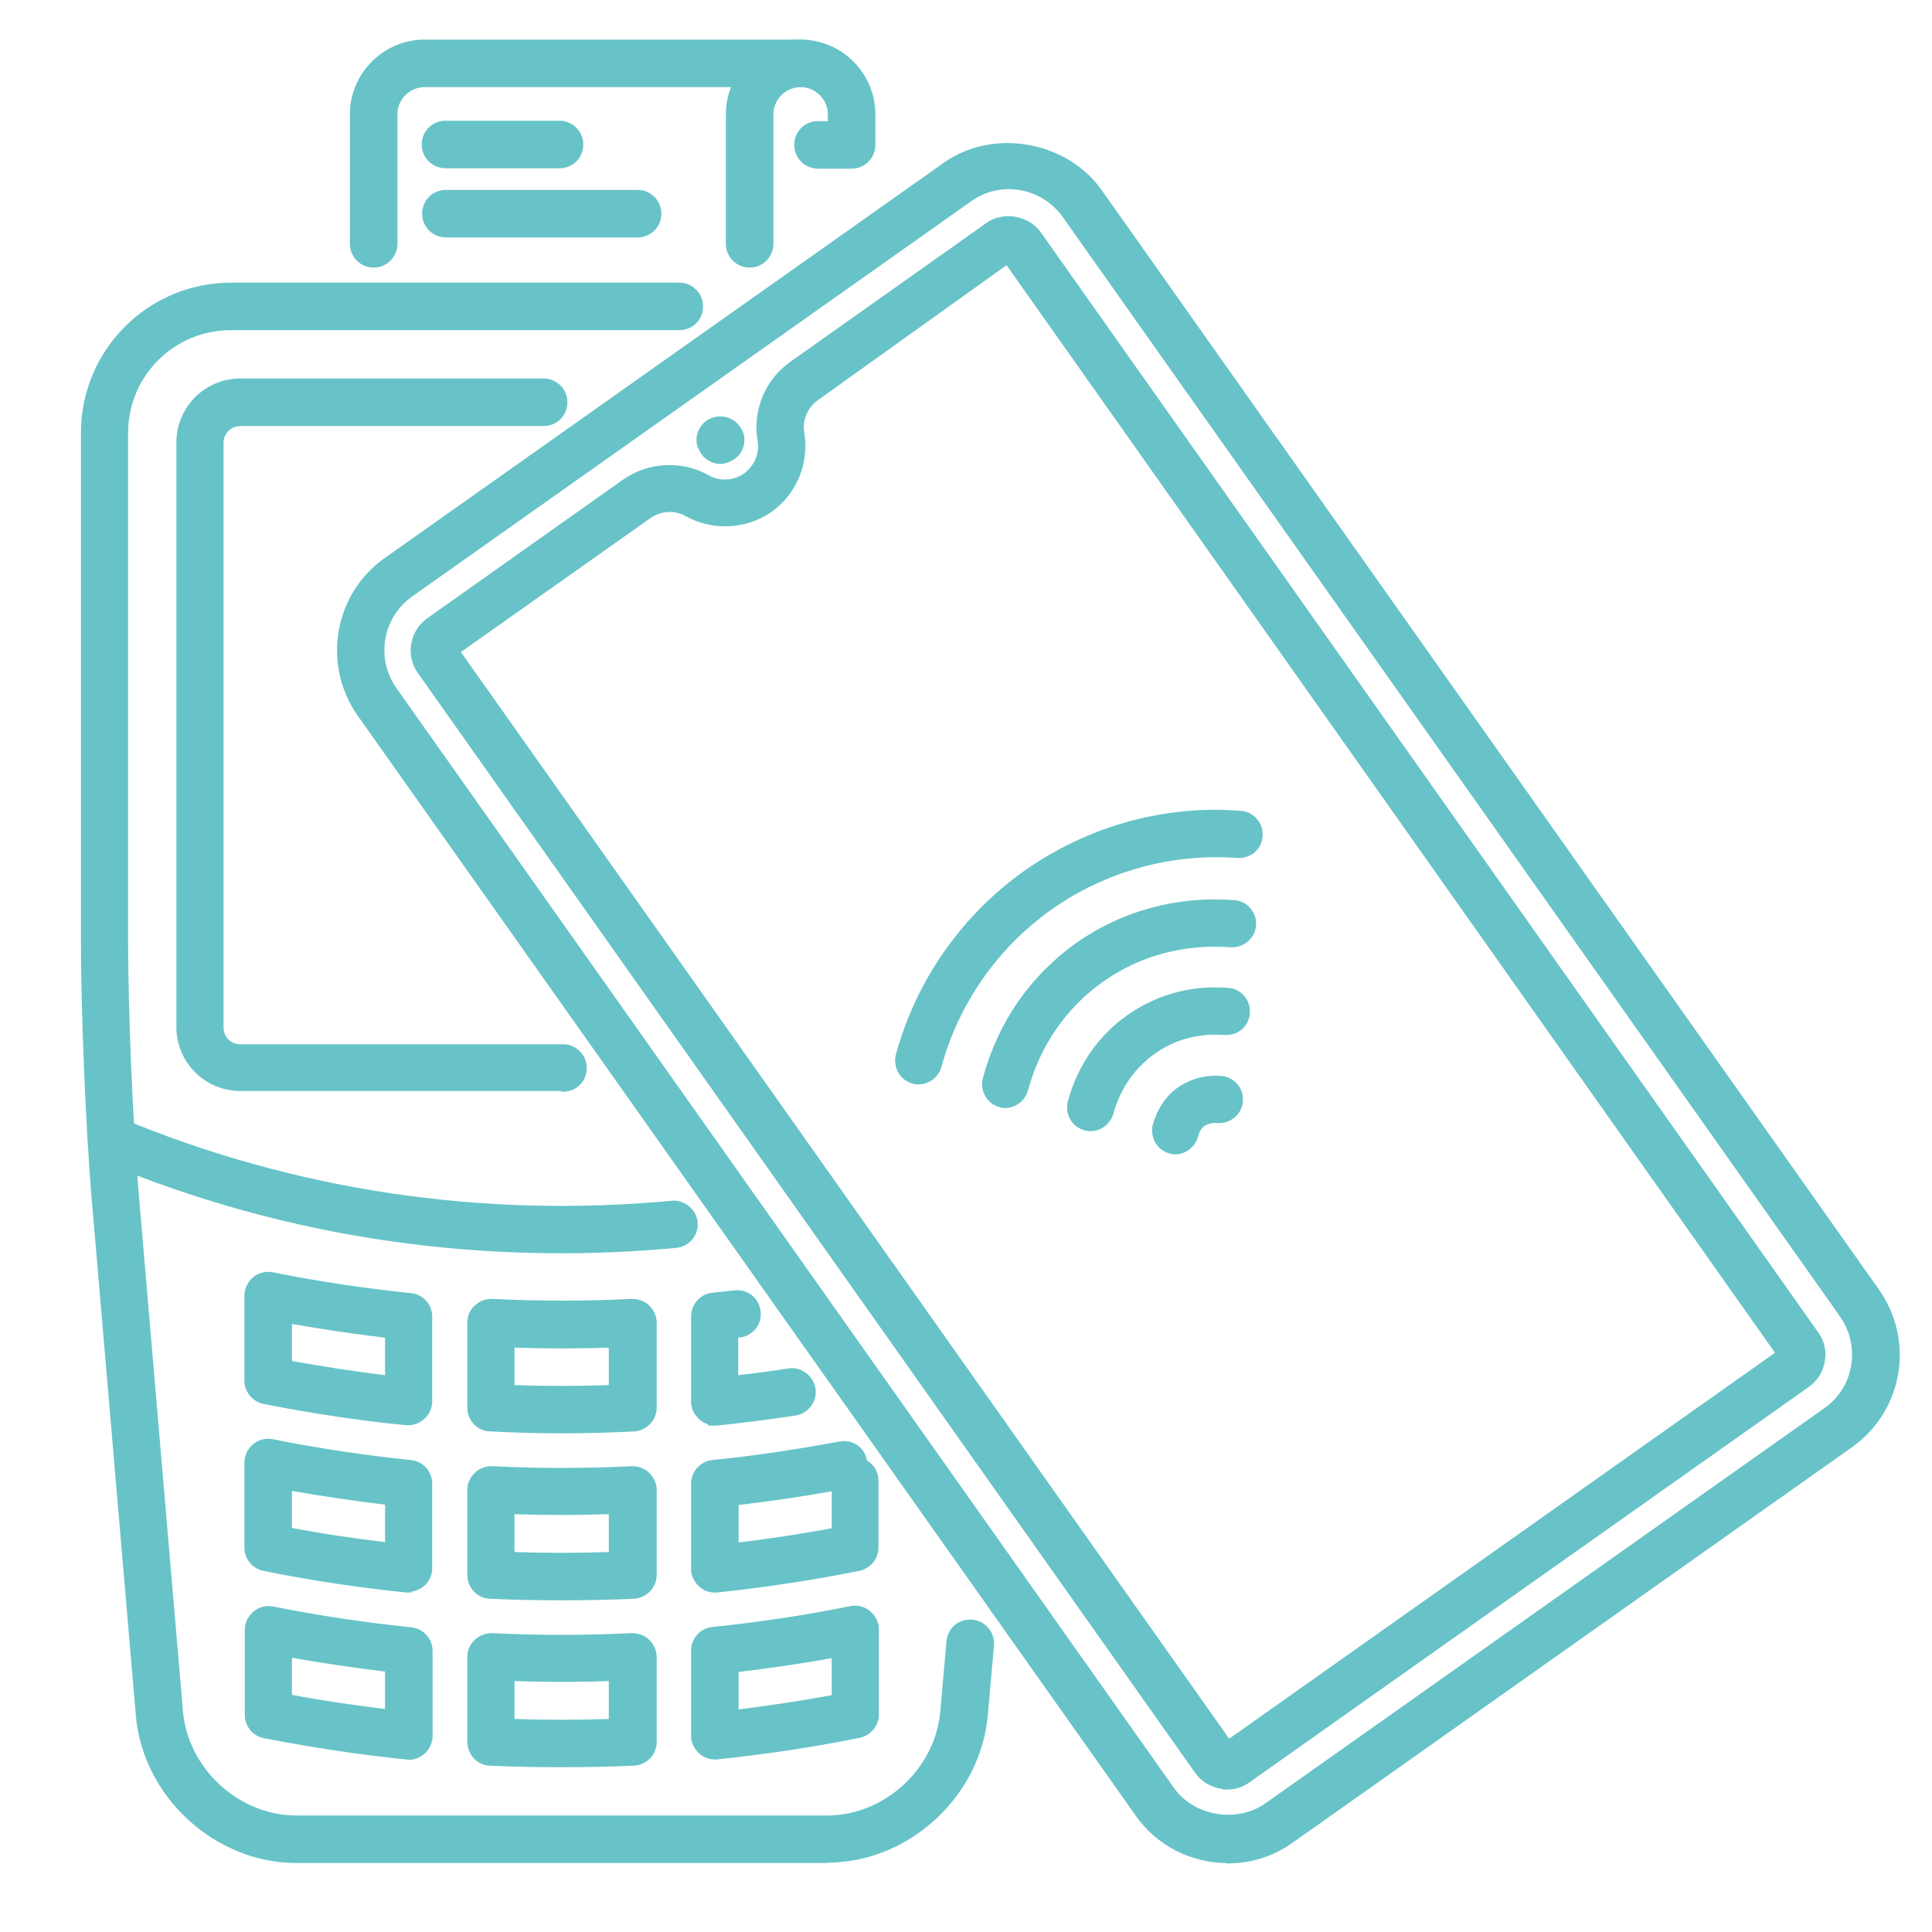 <?xml version="1.0" encoding="UTF-8"?>
<svg xmlns="http://www.w3.org/2000/svg" id="Layer_1" viewBox="0 0 50 50">
  <defs>
    <style>.cls-1{fill:#67c3c8;stroke:#67c3c8;stroke-miterlimit:10;stroke-width:.09px;}</style>
  </defs>
  <path class="cls-1" d="M31.77,48.17c-.94,0-1.82-.45-2.35-1.22L9.29,18.49c-.91-1.3-.6-3.1.69-4.01l14.47-10.23c1.25-.89,3.13-.56,4.02.69l20.12,28.46c.44.63.62,1.39.49,2.15-.13.76-.55,1.42-1.18,1.87l-14.47,10.23c-.49.35-1.06.53-1.66.53ZM26.11,4.85c-.36,0-.71.11-1,.32l-14.47,10.23c-.79.56-.97,1.65-.42,2.43l20.12,28.46c.53.76,1.67.95,2.43.42l14.47-10.23c.38-.27.64-.67.71-1.13.08-.46-.03-.92-.29-1.3L27.54,5.59c-.33-.46-.86-.74-1.43-.74Z"></path>
  <path class="cls-1" d="M18.64,11.96c-.14,0-.28-.06-.4-.17-.1-.12-.17-.26-.17-.41,0-.14.06-.28.17-.4.23-.21.58-.21.8,0,.12.12.18.26.18.4,0,.16-.06.3-.17.41-.12.1-.26.17-.41.17Z"></path>
  <path class="cls-1" d="M31.76,46.26c-.31,0-.61-.15-.79-.4L10.85,17.39c-.31-.44-.2-1.04.23-1.35l5.07-3.59c.64-.45,1.5-.49,2.17-.11.29.17.68.15.96-.05.28-.2.43-.55.37-.89-.13-.77.19-1.55.83-2l5.07-3.59c.42-.3,1.05-.19,1.35.23l20.12,28.47c.15.21.21.47.16.72-.04.26-.19.48-.4.63l-14.47,10.23c-.16.12-.36.18-.56.18ZM11.87,16.87l19.93,28.19,14.2-10.04L26.06,6.8l-4.92,3.52c-.28.2-.43.55-.37.88.13.77-.19,1.56-.83,2.01-.62.44-1.49.49-2.17.11-.29-.17-.68-.15-.96.05l-4.94,3.49Z"></path>
  <path class="cls-1" d="M23.78,28.02s-.1,0-.15-.02c-.3-.08-.48-.39-.4-.7.52-1.91,1.7-3.59,3.31-4.73,1.62-1.14,3.59-1.7,5.57-1.54.31.02.55.3.52.61-.02.31-.28.54-.61.52-1.7-.13-3.43.35-4.83,1.34-1.4.99-2.42,2.45-2.87,4.1-.07.25-.3.42-.55.42Z"></path>
  <path class="cls-1" d="M26.03,28.63s-.1,0-.15-.02c-.3-.08-.48-.39-.4-.7.39-1.44,1.22-2.63,2.4-3.47,1.18-.83,2.59-1.21,4.06-1.1.31.02.55.3.52.61-.02.31-.31.54-.61.52-1.21-.09-2.37.22-3.33.9-.96.68-1.64,1.66-1.96,2.84-.07.25-.3.42-.55.42Z"></path>
  <path class="cls-1" d="M28.23,29.23s-.1,0-.15-.02c-.3-.08-.48-.39-.4-.7.25-.91.77-1.67,1.52-2.2.75-.53,1.63-.77,2.58-.7.31.02.55.3.52.61-.02.31-.28.54-.61.52-.68-.05-1.31.12-1.84.5-.53.38-.9.92-1.08,1.57-.07.25-.3.42-.55.42Z"></path>
  <path class="cls-1" d="M30.43,29.83s-.1,0-.15-.02c-.3-.08-.48-.39-.4-.7.11-.39.33-.72.63-.93.31-.22.7-.32,1.09-.29.31.02.55.3.52.61-.02.31-.3.54-.61.52-.15-.01-.26.02-.36.08-.09.06-.16.17-.19.31-.07.25-.3.42-.55.42Z"></path>
  <path class="cls-1" d="M19.4,6.88c-.31,0-.57-.25-.57-.57v-3.35c0-1.04.85-1.89,1.89-1.89s1.89.85,1.89,1.89v.79c0,.31-.25.57-.57.57h-.87c-.31,0-.57-.25-.57-.57s.25-.57.57-.57h.3v-.22c0-.41-.34-.75-.75-.75s-.75.34-.75.75v3.35c0,.31-.25.57-.57.57Z"></path>
  <path class="cls-1" d="M9.67,6.88c-.31,0-.57-.25-.57-.57v-3.35c0-1.04.85-1.89,1.89-1.89h9.73c.31,0,.57.25.57.57s-.25.57-.57.57h-9.73c-.42,0-.75.34-.75.75v3.35c0,.31-.25.57-.57.57Z"></path>
  <path class="cls-1" d="M14.48,4.31h-2.95c-.31,0-.57-.25-.57-.57s.25-.57.57-.57h2.95c.31,0,.57.25.57.57s-.25.57-.57.57Z"></path>
  <path class="cls-1" d="M16.5,6.1h-4.96c-.31,0-.57-.25-.57-.57s.25-.57.57-.57h4.96c.31,0,.57.25.57.57s-.25.57-.57.57Z"></path>
  <path class="cls-1" d="M14.54,32.39c-4.11,0-8.09-.79-11.83-2.35-.29-.12-.43-.45-.31-.74.12-.29.45-.42.74-.31,4.47,1.86,9.34,2.59,14.25,2.13.29-.03.59.2.62.51.03.31-.2.59-.51.62-.98.09-1.98.14-2.96.14Z"></path>
  <path class="cls-1" d="M21.4,48.17H7.67c-2.08,0-3.93-1.69-4.11-3.78l-1.15-13.46c-.15-1.82-.27-4.77-.27-6.58v-13.15c0-2.12,1.72-3.84,3.84-3.84h11.6c.31,0,.57.25.57.57s-.25.57-.57.57H5.97c-1.49,0-2.7,1.21-2.7,2.7v13.15c0,1.78.12,4.69.27,6.48l1.15,13.46c.13,1.51,1.47,2.74,2.98,2.74h13.73c1.52,0,2.85-1.23,2.98-2.74l.16-1.81c.03-.31.27-.54.62-.52.31.03.54.3.52.61l-.16,1.81c-.18,2.08-2.02,3.78-4.11,3.78Z"></path>
  <path class="cls-1" d="M10.58,36.84s-.04,0-.06,0c-1.23-.12-2.47-.31-3.69-.55-.26-.05-.46-.29-.46-.56v-2.2c0-.17.08-.33.21-.44.13-.11.3-.15.47-.12,1.19.24,2.4.42,3.58.54.29.03.51.27.51.56v2.2c0,.16-.07.31-.19.42-.1.09-.24.15-.38.15ZM7.51,35.26c.83.15,1.67.28,2.5.38v-1.06c-.83-.1-1.66-.22-2.5-.37v1.05Z"></path>
  <path class="cls-1" d="M14.54,37.05c-.62,0-1.24-.02-1.86-.05-.3-.01-.54-.26-.54-.57v-2.2c0-.16.06-.31.18-.41.11-.11.26-.16.42-.16,1.21.06,2.41.06,3.61,0,.16,0,.31.05.42.16.11.11.18.25.18.41v2.2c0,.3-.24.55-.54.57-.62.03-1.24.05-1.86.05ZM13.27,35.89c.84.03,1.69.03,2.53,0v-1.06c-.84.03-1.68.03-2.53,0v1.06Z"></path>
  <path class="cls-1" d="M18.5,36.84c-.14,0-.28-.05-.38-.15-.12-.11-.19-.26-.19-.42,0-.73,0-1.46,0-2.2,0-.29.22-.54.51-.57l.57-.06c.32-.04.59.18.63.5.04.31-.18.59-.5.63h-.08c0,.36,0,.72,0,1.07.45-.05.9-.11,1.35-.18.3-.05.6.17.65.48.05.31-.17.6-.48.65-.68.1-1.35.19-2.04.26-.02,0-.04,0-.06,0Z"></path>
  <path class="cls-1" d="M10.58,41.17s-.04,0-.06,0c-1.24-.13-2.47-.31-3.69-.56-.27-.05-.46-.29-.46-.56v-2.2c0-.17.08-.33.21-.44.13-.11.3-.15.47-.12,1.19.24,2.4.42,3.58.54.29.03.51.27.51.56v2.2c0,.16-.07.31-.19.42-.11.09-.24.14-.38.14ZM7.51,39.58c.83.16,1.66.28,2.5.38v-1.06c-.83-.1-1.66-.22-2.5-.37v1.05Z"></path>
  <path class="cls-1" d="M14.54,41.37c-.62,0-1.24-.01-1.86-.04-.3-.01-.54-.26-.54-.57v-2.2c0-.16.06-.3.18-.41.11-.11.25-.16.42-.16,1.21.06,2.41.06,3.61,0,.16,0,.31.05.42.16.11.11.18.25.18.41v2.2c0,.3-.24.55-.54.57-.62.03-1.24.04-1.86.04ZM13.27,40.21c.84.03,1.69.03,2.53,0v-1.07c-.84.03-1.68.03-2.53,0v1.07Z"></path>
  <path class="cls-1" d="M18.5,41.17c-.14,0-.28-.05-.38-.15-.12-.11-.19-.26-.19-.42,0-.73,0-1.47,0-2.2,0-.29.22-.54.51-.57,1.11-.11,2.22-.28,3.29-.48.32-.06.61.14.66.45,0,0,0,.01,0,.02.18.1.3.28.3.5v1.73c0,.27-.19.5-.46.56-1.2.24-2.44.43-3.69.56-.02,0-.04,0-.06,0ZM19.07,38.91c0,.35,0,.7,0,1.06.84-.1,1.68-.23,2.5-.38v-1.05c-.82.15-1.66.27-2.5.37Z"></path>
  <path class="cls-1" d="M10.58,45.49s-.04,0-.06,0c-1.2-.12-2.44-.31-3.68-.55-.27-.05-.46-.29-.46-.56v-2.2c0-.17.08-.33.21-.44.13-.11.3-.15.47-.12,1.2.24,2.41.42,3.58.54.29.03.51.27.51.57v2.2c0,.16-.07.31-.19.42-.1.09-.24.15-.38.15ZM7.51,43.9c.84.16,1.68.28,2.5.38v-1.06c-.82-.1-1.66-.22-2.5-.37v1.05Z"></path>
  <path class="cls-1" d="M14.54,45.69c-.62,0-1.24-.01-1.86-.04-.3-.01-.54-.26-.54-.57v-2.2c0-.16.06-.3.18-.41s.26-.16.42-.16c1.21.06,2.41.06,3.61,0,.15,0,.31.05.42.16s.18.26.18.41v2.2c0,.31-.24.55-.54.57-.62.03-1.24.04-1.86.04ZM13.27,44.53c.84.03,1.69.03,2.53,0v-1.07c-.84.03-1.68.03-2.53,0v1.07Z"></path>
  <path class="cls-1" d="M18.5,45.49c-.14,0-.28-.05-.38-.15-.12-.11-.19-.26-.19-.42,0-.73,0-1.46,0-2.2,0-.29.22-.54.51-.57,1.19-.12,2.39-.3,3.58-.54.17-.03.34.01.47.12.13.11.21.27.21.44v2.2c0,.27-.19.5-.46.56-1.23.25-2.47.43-3.69.56-.02,0-.04,0-.06,0ZM19.07,43.23c0,.35,0,.71,0,1.06.83-.1,1.66-.23,2.5-.38v-1.05c-.83.15-1.67.27-2.5.37Z"></path>
  <path class="cls-1" d="M14.57,28.19H6.22c-.89,0-1.61-.72-1.61-1.61v-15.13c0-.89.72-1.61,1.61-1.61h7.85c.31,0,.57.25.57.57s-.25.57-.57.57h-7.85c-.26,0-.48.21-.48.48v15.13c0,.27.21.48.48.48h8.35c.31,0,.57.25.57.57s-.25.57-.57.57Z"></path>
</svg>

